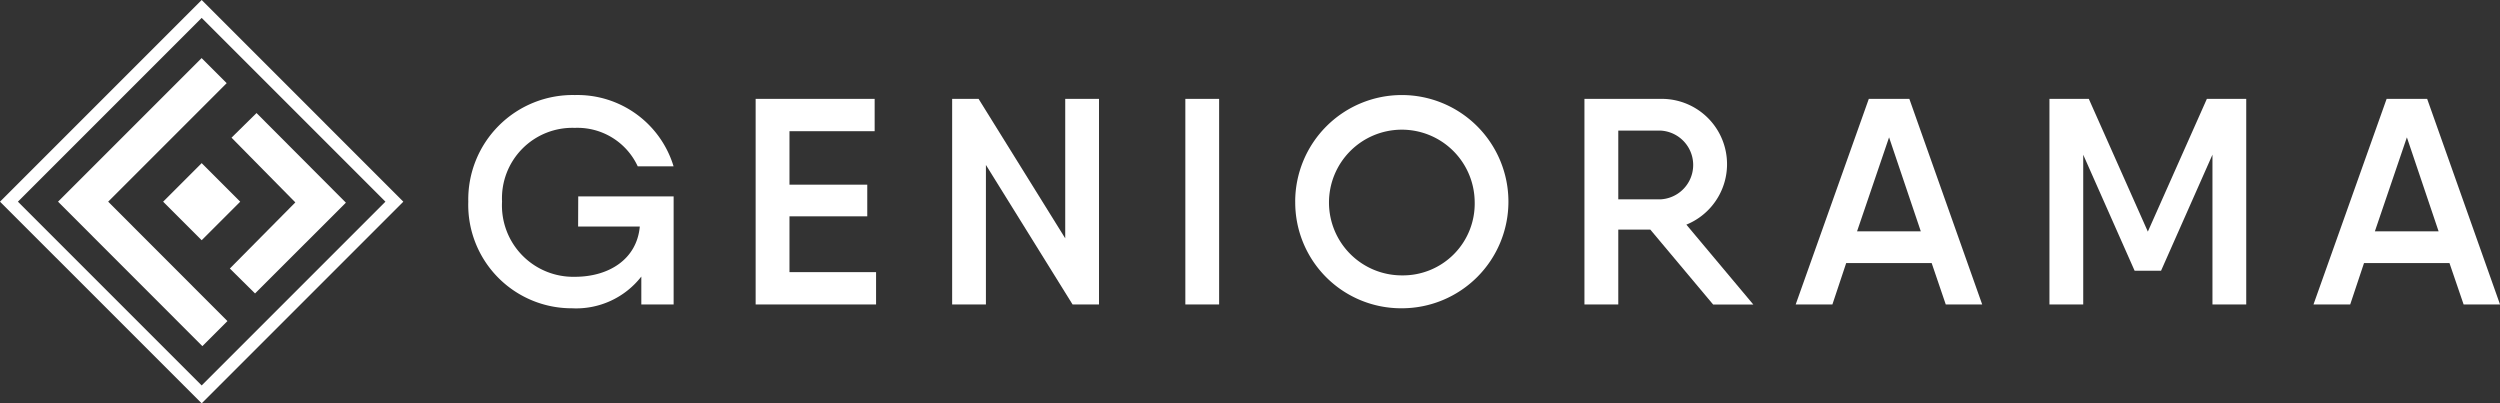 <svg data-name="Grupo 172" xmlns="http://www.w3.org/2000/svg" width="192.825" height="31.11" viewBox="0 0 192.825 31.11">
    <rect x="0" y="0" width="192.825" height="31.11" fill="#333333" stroke="none"/>
    <defs>
        <clipPath id="t8aao5xk0a">
            <path data-name="Rectángulo 148" style="fill:#fff" d="M0 0h192.825v31.109H0z"/>
        </clipPath>
    </defs>
    <path data-name="Trazado 29" d="M1.381 15.555 15.555 1.381l14.173 14.174-14.173 14.174zM15.555 0 0 15.555l15.555 15.554 15.554-15.554z" style="fill:#fff"/>
    <path data-name="Trazado 30" d="M24.659 35.757 13.525 24.614 24.6 13.54l1.933 1.933-9.141 9.141 9.2 9.21z" transform="translate(-9.049 -9.059)" style="fill:#fff"/>
    <path data-name="Trazado 31" d="m55.514 40.257-1.943-1.923 5.051-5.1-4.922-4.992 1.929-1.9 6.893 6.913z" transform="translate(-35.843 -17.623)" style="fill:#fff"/>
    <path data-name="Rectángulo 146" transform="rotate(-45 25.068 -7.41)" style="fill:#fff" d="M0 0h4.204v4.204H0z"/>
    <g data-name="Grupo 115">
        <g data-name="Grupo 114" style="clip-path:url(#t8aao5xk0a)">
            <path data-name="Trazado 32" d="M117.642 29.97H125v8.336h-2.492v-2.152a6.369 6.369 0 0 1-5.346 2.447 7.977 7.977 0 0 1-8-8.223 8.055 8.055 0 0 1 8.223-8.224 7.747 7.747 0 0 1 7.611 5.5h-2.764a5.119 5.119 0 0 0-4.848-2.968 5.43 5.43 0 0 0-5.618 5.686 5.5 5.5 0 0 0 5.618 5.8c2.628 0 4.78-1.359 5.006-3.874h-4.757z" transform="translate(-73.043 -14.823)" style="fill:#fff"/>
            <path data-name="Trazado 33" d="M185.409 36.41v2.49h-9.288V23.044h9.179v2.492h-6.57v4.123h6v2.447h-6v4.3z" transform="translate(-117.838 -15.418)" style="fill:#fff"/>
            <path data-name="Trazado 34" d="M233.245 23.044V38.9h-2.039l-6.683-10.76V38.9h-2.605V23.044h2.039L230.64 33.8V23.044z" transform="translate(-148.479 -15.418)" style="fill:#fff"/>
            <path data-name="Rectángulo 147" transform="translate(91.426 7.626)" style="fill:#fff" d="M0 0h2.605v15.857H0z"/>
            <path data-name="Trazado 35" d="M301.875 30.378A8.223 8.223 0 1 1 310.1 38.6a8.165 8.165 0 0 1-8.223-8.223m13.841 0a5.619 5.619 0 1 0-5.618 5.686 5.535 5.535 0 0 0 5.618-5.686" transform="translate(-201.976 -14.823)" style="fill:#fff"/>
            <path data-name="Trazado 36" d="M374.379 33.126h-2.469V38.9h-2.61V23.045h5.89a5.036 5.036 0 0 1 1.971 9.7l5.165 6.162h-3.1zm-2.469-2.333h3.285a2.655 2.655 0 0 0 0-5.3h-3.285z" transform="translate(-247.092 -15.419)" style="fill:#fff"/>
            <path data-name="Trazado 37" d="M429.013 35.707h-6.592l-1.064 3.193h-2.832l5.64-15.857h3.126L432.91 38.9h-2.81zm-.838-2.447-2.447-7.249-2.469 7.249z" transform="translate(-280.024 -15.418)" style="fill:#fff"/>
            <path data-name="Trazado 38" d="M492.849 38.9h-2.605V27.348l-3.965 8.952h-2.039l-3.964-8.948V38.9h-2.605V23.044h3.035l4.554 10.239 4.553-10.239h3.036z" transform="translate(-319.597 -15.418)" style="fill:#fff"/>
            <path data-name="Trazado 39" d="M549.7 35.707h-6.59l-1.065 3.193h-2.832l5.641-15.857h3.126L553.6 38.9h-2.809zm-.838-2.447-2.446-7.249-2.469 7.249z" transform="translate(-360.773 -15.418)" style="fill:#fff"/>
        </g>
    </g>
</svg>
